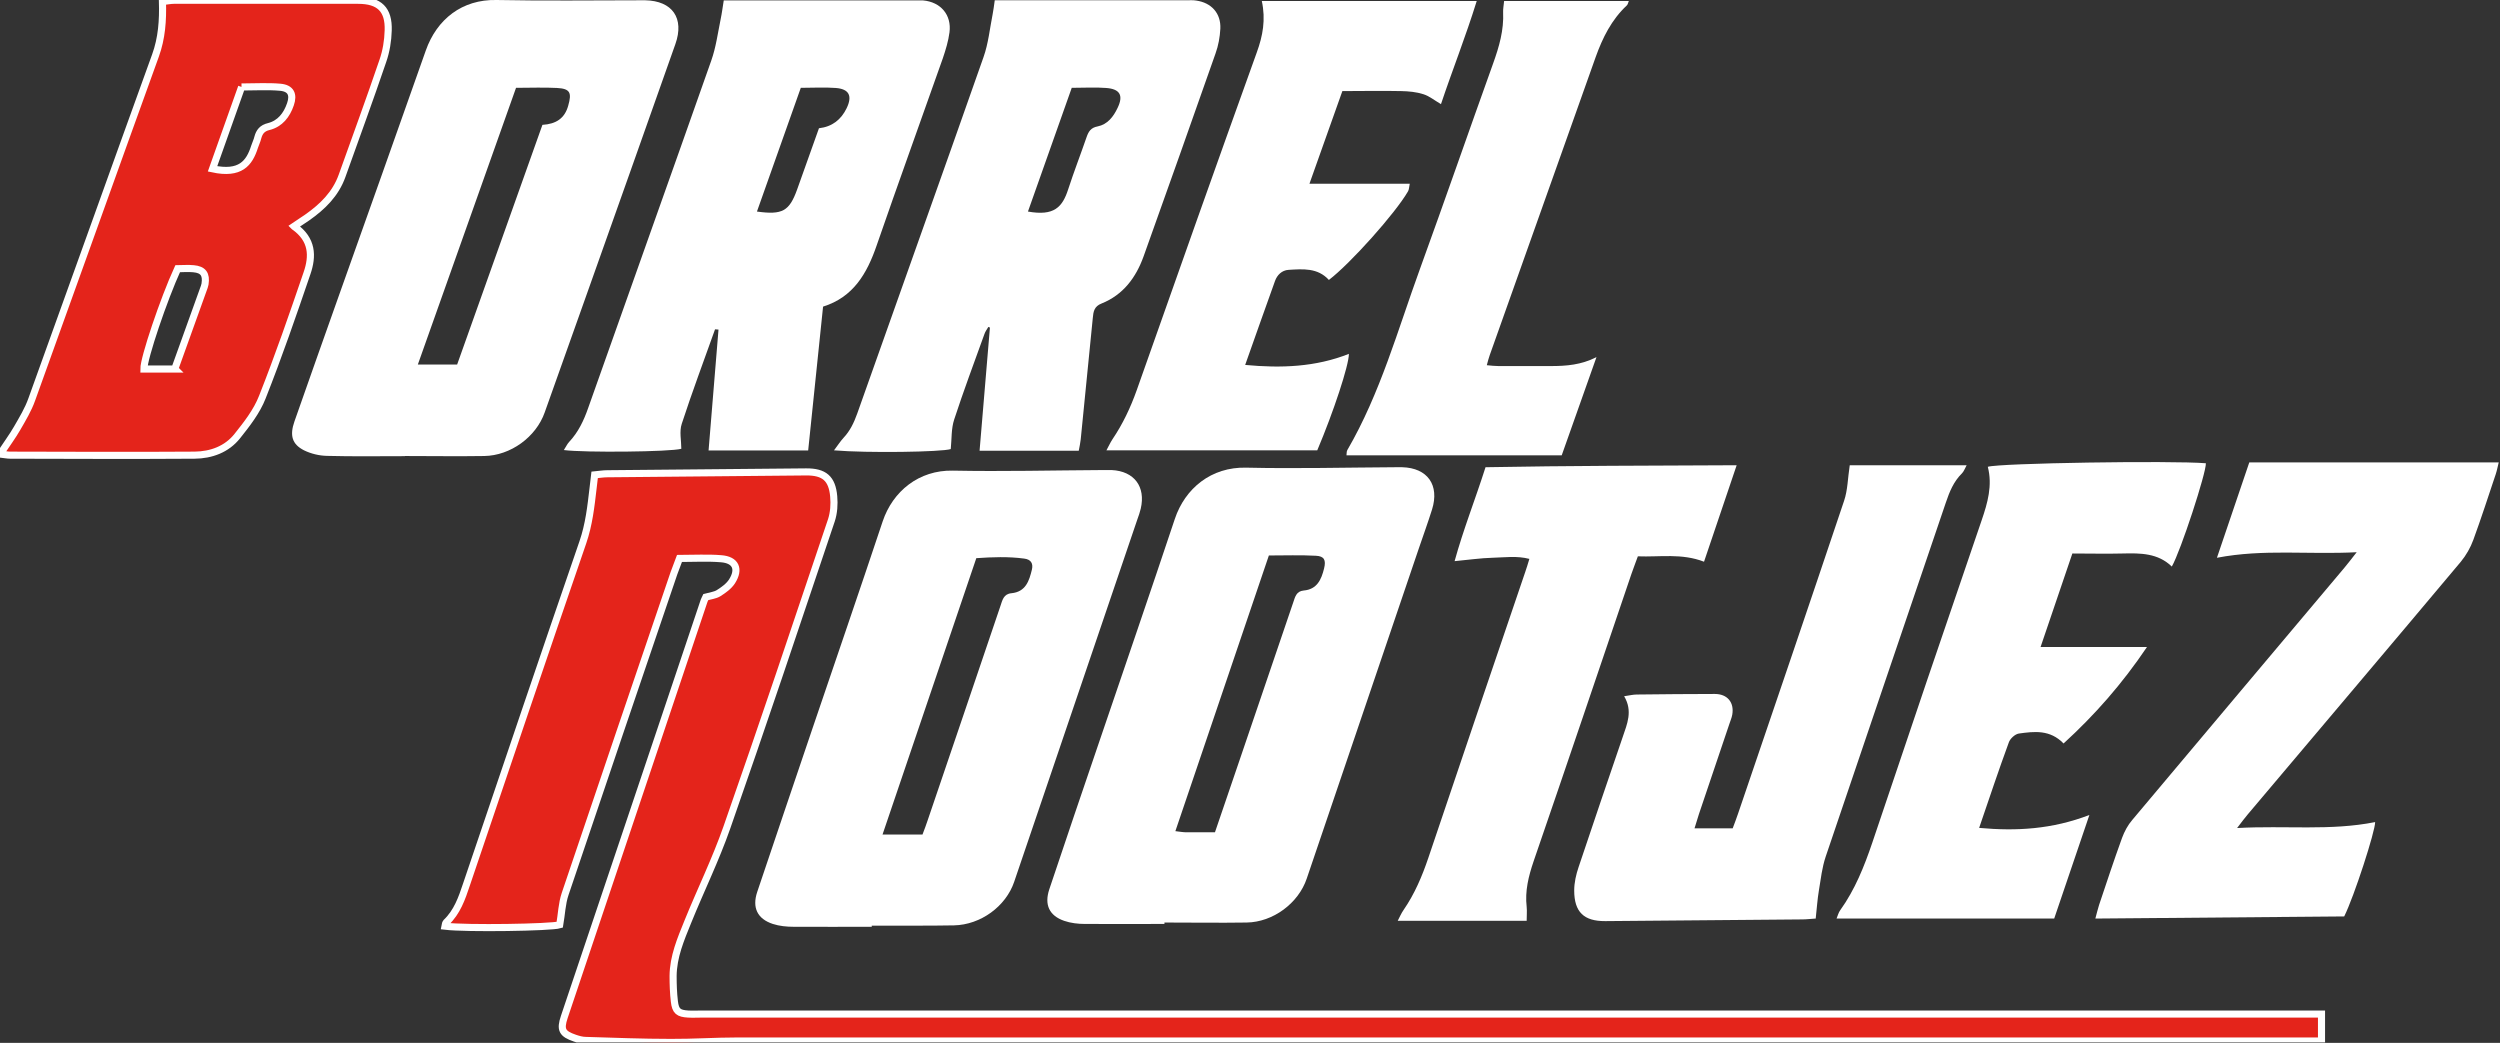 <svg xmlns="http://www.w3.org/2000/svg" width="1762" height="735" viewBox="0 0 1762 735" fill="none"><rect x="0" y="0" width="1762" height="735" fill="#333333" stroke="none"/><g clip-path="url(#clip0_310_53)"><path d="M497.499 420.8C500.699 419.9 503.899 419.6 506.399 418.1C509.899 415.9 513.699 413.2 515.899 409.8C521.499 401 518.499 394.6 508.299 393.8C498.699 393 489.099 393.6 478.899 393.6C477.499 397.3 476.199 400.6 474.999 404C449.399 479.3 423.699 554.6 398.299 630.1C395.999 636.9 395.799 644.4 394.499 651.8C388.299 653.7 328.699 654.6 313.699 652.8C313.899 651.9 313.899 650.7 314.399 650.2C322.199 642.8 325.499 633.2 328.799 623.3C355.999 542.9 383.199 462.4 410.799 382.2C415.099 369.7 416.499 357 417.999 344.1C418.299 341.2 418.699 338.2 419.099 334.7C422.299 334.4 425.199 333.9 428.099 333.9C474.799 333.4 521.399 333 568.099 332.6C580.899 332.5 586.499 337.2 587.599 349.9C588.099 355.4 587.699 361.4 585.999 366.6C561.699 438.9 537.499 511.2 512.299 583.2C504.399 605.8 493.799 627.4 484.799 649.6C479.799 661.9 474.499 674.3 474.399 687.9C474.399 693.9 474.599 699.9 475.299 705.8C476.099 712.7 478.199 714.3 484.999 714.7C488.299 714.9 491.699 714.7 494.999 714.7C870.599 714.7 1246.2 714.7 1621.7 714.7H1636.2V733.7H1425.5C1123.6 733.7 821.599 733.7 519.699 733.7C504.099 733.7 488.399 734.8 472.799 734.7C452.799 734.7 432.799 733.9 412.899 733.3C410.299 733.3 407.599 732.5 405.199 731.7C396.199 728.6 394.699 725.8 397.699 716.8C430.499 619 463.399 521.1 496.299 423.3C496.499 422.7 496.899 422.1 497.499 420.8Z" fill="#E4241B" stroke="white" stroke-width="5"></path><path d="M614.4 653.2C596.1 653.2 577.7 653.3 559.4 653.2C554.5 653.2 549.3 652.7 544.7 651.2C533.7 647.6 530 639.6 533.7 628.6C546.5 590.4 559.5 552.3 572.4 514.1C589 465.2 605.8 416.4 622.1 367.5C629.2 346.3 647.6 331.2 671.6 331.7C706.6 332.4 741.6 331.5 776.6 331.3C778.9 331.3 781.3 331.3 783.6 331.3C799.4 332.1 807.6 343 804 358.5C803.4 361.1 802.5 363.6 801.6 366.1C772.7 451.2 743.7 536.4 714.8 621.5C708.9 638.9 691.1 651.8 672.4 652.2C662.7 652.4 653.1 652.4 643.4 652.4C633.7 652.4 624.1 652.4 614.4 652.4C614.4 652.7 614.4 653 614.4 653.2ZM650.2 588.1C651.6 584.4 652.8 581.3 653.8 578.2C670.9 527.8 688.1 477.5 705.1 427.1C706.5 423 707.3 418.6 712.9 418.1C723 417.1 725.4 409.3 727.3 401.4C728.3 397.1 726.6 394.3 721.9 393.7C710.7 392.2 699.5 392.6 688.1 393.4C666 458.5 644.1 522.9 622 588.2H650.2V588.1Z" fill="white"></path><path d="M820.7 651.2C802 651.2 783.4 651.3 764.7 651.2C759.8 651.2 754.6 650.6 750 649C739.4 645.3 736 637.6 739.5 626.9C751 592.5 762.7 558.1 774.4 523.8C792.3 471.1 810.4 418.6 828 365.8C835.2 344.2 853.699 329 878.299 329.6C913.299 330.4 948.299 329.5 983.299 329.3C984.999 329.3 986.599 329.3 988.299 329.3C1006.1 329.8 1014.7 341.8 1009.3 359.1C1006.4 368.3 1003.1 377.4 1000 386.5C973.7 464.1 947.3 541.6 921 619.2C915.1 636.7 897.2 649.9 878.7 650.2C859.4 650.5 840 650.2 820.7 650.2C820.7 650.6 820.7 650.9 820.7 651.3V651.2ZM856.3 586.6C862.5 568.3 868.2 551.6 873.9 535C886.4 498.2 899 461.4 911.5 424.5C912.8 420.6 913.699 416.7 918.799 416.2C928.299 415.4 931.3 408.4 933.2 400.7C934.7 394.7 933.3 392 927.5 391.7C916.6 391.1 905.699 391.5 894.299 391.5C872.299 456.2 850.5 520.6 828.4 585.8C831.7 586.2 834 586.6 836.2 586.6C842.8 586.6 849.4 586.6 856.5 586.6H856.3Z" fill="white"></path><path d="M285.399 321.5C267.099 321.5 248.799 321.8 230.499 321.3C224.999 321.2 219.199 319.8 214.299 317.4C205.799 313.1 204.099 306.9 207.499 297.1C217.699 267.9 228.099 238.7 238.399 209.6C258.999 151.6 279.699 93.6 300.099 35.6C307.899 13.5 325.699 -0.5 349.899 2.45729e-05C383.899 0.7 417.799 0.2 451.799 0.2C485.799 0.2 453.799 0.2 454.799 0.2C473.899 0.6 482.499 12.8 475.999 31.1C455.099 90.4 433.999 149.7 412.999 208.9C403.299 236.2 393.599 263.5 383.899 290.7C377.799 308 359.899 321.1 341.299 321.4C322.699 321.7 303.999 321.4 285.399 321.4V321.5ZM363.699 61.9C340.799 126.5 317.799 191.2 294.499 256.9H322.199C342.199 200.6 362.199 144.3 382.299 88C391.899 87.4 397.999 83.5 400.499 74.4C403.099 65.3 401.799 62.5 392.599 62C383.299 61.5 373.999 61.9 363.799 61.9H363.699Z" fill="white"></path><path d="M207.3 159.6C220.4 168.8 220.5 180.6 216.4 192.5C206.4 221.8 196.3 251.1 184.9 279.9C181 289.9 174 298.9 167.2 307.4C159.8 316.7 148.8 320.7 137.1 320.8C93.8 321.1 50.5 320.9 7.2 320.8C5.3 320.8 3.4 320.4 0.1 320C4.6 313.2 8.7 307.7 12.1 301.8C15.9 295.2 19.9 288.6 22.4 281.5C51.6 200.7 80.4 119.8 109.6 39.1C114 26.9 114.9 14.5 114.5 1.1C117.4 0.8 120 0.2 122.5 0.2C165.8 0.2 209.1 0.1 252.4 0.2C267.4 0.2 274.1 6.7 273.6 21.5C273.4 28.7 272.2 36.2 269.8 43C260.6 70.1 250.7 97 241.1 123.9C236.5 136.8 227.3 145.7 216.5 153.3C213.8 155.2 211 156.9 207.2 159.5L207.3 159.6ZM170.3 61.3C163.5 80.5 156.7 99.6 149.8 119C169.4 123.2 175.7 115.1 179.4 103.5C180.1 101.3 181.2 99.2 181.7 97C182.8 92.9 184.8 90.3 189.4 89.2C197.4 87.2 202.1 81.1 204.7 73.5C207.1 66.6 205 62.2 197.6 61.5C188.8 60.7 179.8 61.3 170.2 61.3H170.3ZM123.2 260C130.3 240.3 137.2 221.2 144 202.1C144.2 201.5 144.4 200.8 144.5 200.2C145.6 193.3 143.2 190 136.4 189.4C132.5 189 128.6 189.4 125.2 189.4C115.4 210.8 101.3 252.5 101.4 260.1H123.3L123.2 260Z" fill="#E4241B" stroke="white" stroke-width="5"></path><path d="M503.999 232C496.099 254.2 487.799 276.3 480.499 298.7C478.699 304.1 480.199 310.5 480.199 316.3C472.499 318.5 411.899 319.1 397.399 317.2C398.799 315.1 399.699 313 401.099 311.5C407.599 304.6 411.499 296.3 414.599 287.4C443.399 205.8 472.599 124.3 501.299 42.7C504.599 33.4 505.899 23.4 507.899 13.6C508.799 9.4 509.299 5.2 510.099 0.3H520.699C561.999 0.3 603.299 0.3 644.599 0.3C646.599 0.3 648.599 0.2 650.599 0.3C662.999 1.4 670.799 10.5 669.199 22.8C668.399 29 666.499 35.2 664.499 41.1C648.999 85.1 633.099 128.9 617.899 172.9C611.099 192.7 601.499 209.4 580.099 216.1C576.599 250.1 573.099 283.5 569.599 317.5H499.399C501.699 288.9 504.099 260.6 506.399 232.3C505.599 232.3 504.799 232.1 503.899 232.1L503.999 232ZM564.399 61.9C554.099 91 543.799 120 533.499 149.1C551.499 151.6 556.299 148.8 561.799 133.6C566.899 119.3 571.999 104.9 577.199 90.4C586.599 89.3 592.799 84.3 596.699 76.3C600.899 67.6 598.499 62.7 588.999 62C581.099 61.4 573.099 61.9 564.499 61.9H564.399Z" fill="white"></path><path d="M701.1 0.2C705.2 0.2 708.2 0.2 711.2 0.2C752.8 0.2 794.5 0.2 836.1 0.2C838.4 0.2 840.8 2.44081e-05 843.1 0.4C853.8 1.9 860.6 9.4 860.1 20.2C859.8 26.1 858.7 32.2 856.7 37.7C840 85.4 823 133.1 806 180.7C800.6 195.7 791.6 207.8 776.4 213.9C771.2 215.9 770.6 219.6 770.2 224.1C767.4 252.6 764.6 281.1 761.7 309.6C761.4 312.2 760.9 314.7 760.3 317.7H690.4C692.9 288.4 695.3 259.7 697.7 230.9C697.3 230.7 697 230.5 696.6 230.4C695.6 232.1 694.4 233.7 693.8 235.5C686.6 255.5 679.1 275.5 672.5 295.7C670.4 302.1 670.8 309.4 670.1 316.5C663.9 318.6 611.3 319.4 587.8 317.4C590.4 314 592.2 311.1 594.5 308.6C599.2 303.6 601.9 297.8 604.2 291.4C633.8 207.6 663.8 124 693.2 40.2C696.6 30.6 697.6 20.2 699.6 10.1C700.2 7.2 700.5 4.3 701.1 0.2ZM755.4 61.8C745 91.2 734.8 120 724.5 149.1C742.9 152.4 748.8 146.1 752.9 133.3C756.9 121 761.6 108.9 765.8 96.7C767.2 92.7 768.8 90 773.6 89.1C780.6 87.7 784.8 82.2 787.7 76C791.9 67.3 789.4 62.7 779.6 62C772 61.4 764.4 61.9 755.3 61.9L755.4 61.8Z" fill="white"></path><path d="M1562.5 393.1C1570.2 370.4 1577.6 348.5 1585.3 325.9H1761.1C1760.4 328.7 1759.9 331.5 1759 334.2C1753.8 349.7 1748.8 365.2 1743.2 380.5C1741.2 386 1738.1 391.4 1734.4 395.9C1684.5 455.4 1634.3 514.6 1584.2 574C1582.1 576.4 1580.3 579 1576.7 583.6C1610.7 581.7 1642.5 585.7 1674 579.4C1674.1 585.7 1659.3 631.6 1652.2 645.9C1594.3 646.4 1536.1 646.9 1476.8 647.4C1477.9 643.5 1478.5 640.6 1479.4 637.9C1484.7 622.1 1489.9 606.3 1495.6 590.6C1497.3 586 1499.7 581.5 1502.9 577.8C1552.6 518.6 1602.4 459.5 1652.2 400.3C1654.7 397.3 1657 394.3 1661 389.2C1627.1 391 1595.4 386.8 1562.6 393.1H1562.5Z" fill="white"></path><path d="M1454.4 524C1444.8 514.1 1433.7 515.5 1422.9 517C1420.2 517.4 1416.7 520.6 1415.8 523.3C1408.6 542.9 1402 562.8 1394.9 583.5C1421.3 585.9 1446.2 584.5 1472.6 574.4C1463.8 600.3 1455.9 623.7 1447.8 647.4H1294.4C1295.3 645.3 1295.8 643.1 1297 641.5C1307.4 627 1313.9 610.7 1319.6 593.9C1345 518.2 1370.7 442.5 1396.6 366.9C1400.9 354.4 1404.4 342.1 1401 329C1408.9 326.4 1530.2 324.5 1554.7 326.5C1555 333.1 1537 388.3 1530.7 399.3C1520.9 389.8 1508.6 389.8 1496.2 390.1C1484.6 390.4 1472.9 390.1 1460.6 390.1C1453.1 412.1 1445.9 433.4 1438.2 456H1513.2C1495.6 482.1 1476.4 503.9 1454.3 524.1L1454.4 524Z" fill="white"></path><path d="M1279.6 647.4C1276.2 647.6 1273.3 648 1270.3 648C1224 648.4 1177.7 648.8 1131.4 649.2C1116.4 649.3 1109.5 642.9 1109.5 627.6C1109.5 622.1 1110.8 616.4 1112.6 611.1C1122.8 580.5 1133.3 549.9 1143.7 519.4C1146.8 510.2 1150.9 501.2 1144.7 490.7C1148.7 490.1 1151.1 489.5 1153.6 489.5C1171.9 489.3 1190.2 489.1 1208.6 489.1C1217.4 489.1 1222.4 495 1220.9 503.7C1220.5 506 1219.5 508.2 1218.8 510.4C1211.7 531.5 1204.5 552.6 1197.4 573.8C1196.4 576.9 1195.5 580 1194.3 583.8H1221.2C1222.5 580.2 1223.9 576.8 1225 573.4C1250 500 1275 426.6 1299.7 353C1302.3 345.4 1302.3 336.9 1303.7 327.9H1386.1C1384.9 330 1384.2 332.2 1382.8 333.6C1376.9 339.4 1374 346.6 1371.4 354.3C1343.2 437.5 1314.8 520.7 1286.7 603.9C1284.2 611.4 1283.3 619.4 1282 627.3C1280.9 633.8 1280.5 640.4 1279.7 647.5L1279.6 647.4Z" fill="white"></path><path d="M889.2 0.7H1040.8C1033.1 25.6 1023.8 48.9 1015.6 73.4C1011.1 70.8 1007.4 67.7 1003.2 66.4C998.2 64.8 992.8 64.3 987.5 64.2C973.9 63.9 960.3 64.2 946.1 64.2C938.4 85.9 930.9 107.1 922.9 129.5H993.6C993.1 131.9 993.1 133.6 992.4 134.8C983.5 150.3 951.6 185.9 936.6 197.3C928.7 188.6 918.2 189.6 908.1 190.2C903.5 190.5 900.1 193.8 898.6 198.1C891.6 217.5 884.8 236.9 877.6 257.2C903 259.6 927.2 258.7 950.7 249.4C950.7 257.5 939.8 290.5 928.4 317.4H779.8C781.4 314.5 782.5 312 784 309.7C791.3 298.9 796.8 287.3 801.2 274.9C829.2 195.5 857.3 116.1 885.8 36.9C890 25.3 892.2 13.9 889.3 0.6L889.2 0.7Z" fill="white"></path><path d="M1154.4 392C1152.8 396.5 1151.2 400.5 1149.8 404.6C1126.9 472.1 1104.1 539.6 1080.9 607C1077.3 617.6 1074.7 628 1076 639.2C1076.3 642.1 1076 645.1 1076 649H985.1C986.5 646.3 987.6 643.7 989.2 641.4C997 630.1 1002.3 617.6 1006.7 604.6C1029.3 537.4 1052.2 470.2 1075 403.1C1076 400.3 1076.8 397.5 1077.9 393.9C1069 391.6 1060.5 392.9 1052.1 393.1C1043.6 393.3 1035 394.6 1025.2 395.5C1031.3 373.3 1039.7 352.2 1047 329.3C1105.4 328.2 1163.9 328.2 1224 327.9C1216.1 351.1 1208.6 373.3 1201 395.9C1185.2 389.8 1169.9 392.7 1154.3 392.1L1154.4 392Z" fill="white"></path><path d="M1060.2 0.7H1148C1147.4 2.2 1147.2 3.3 1146.6 3.8C1135.8 13.9 1129.5 26.6 1124.6 40.3C1099.7 110.3 1074.9 180.2 1050 250.2C1049.2 252.3 1048.7 254.6 1047.9 257.4C1051.1 257.7 1053.6 258 1056.1 258C1068.4 258 1080.8 258 1093.1 258C1103.9 258 1114.4 257.2 1125.2 251.7C1117.1 274.6 1109 297.6 1100.7 320.9H949C949.2 319.6 949 318.2 949.6 317.2C972.9 277.1 985.1 232.6 1000.8 189.5C1018.3 141.3 1035.1 92.8 1052.4 44.6C1056.6 32.9 1060 21.2 1059.4 8.6C1059.3 6.3 1059.8 4 1060.1 0.7H1060.2Z" fill="white"></path></g><defs><clipPath id="clip0_310_53"><rect width="1761.2" height="734.7" fill="white"></rect></clipPath></defs></svg>